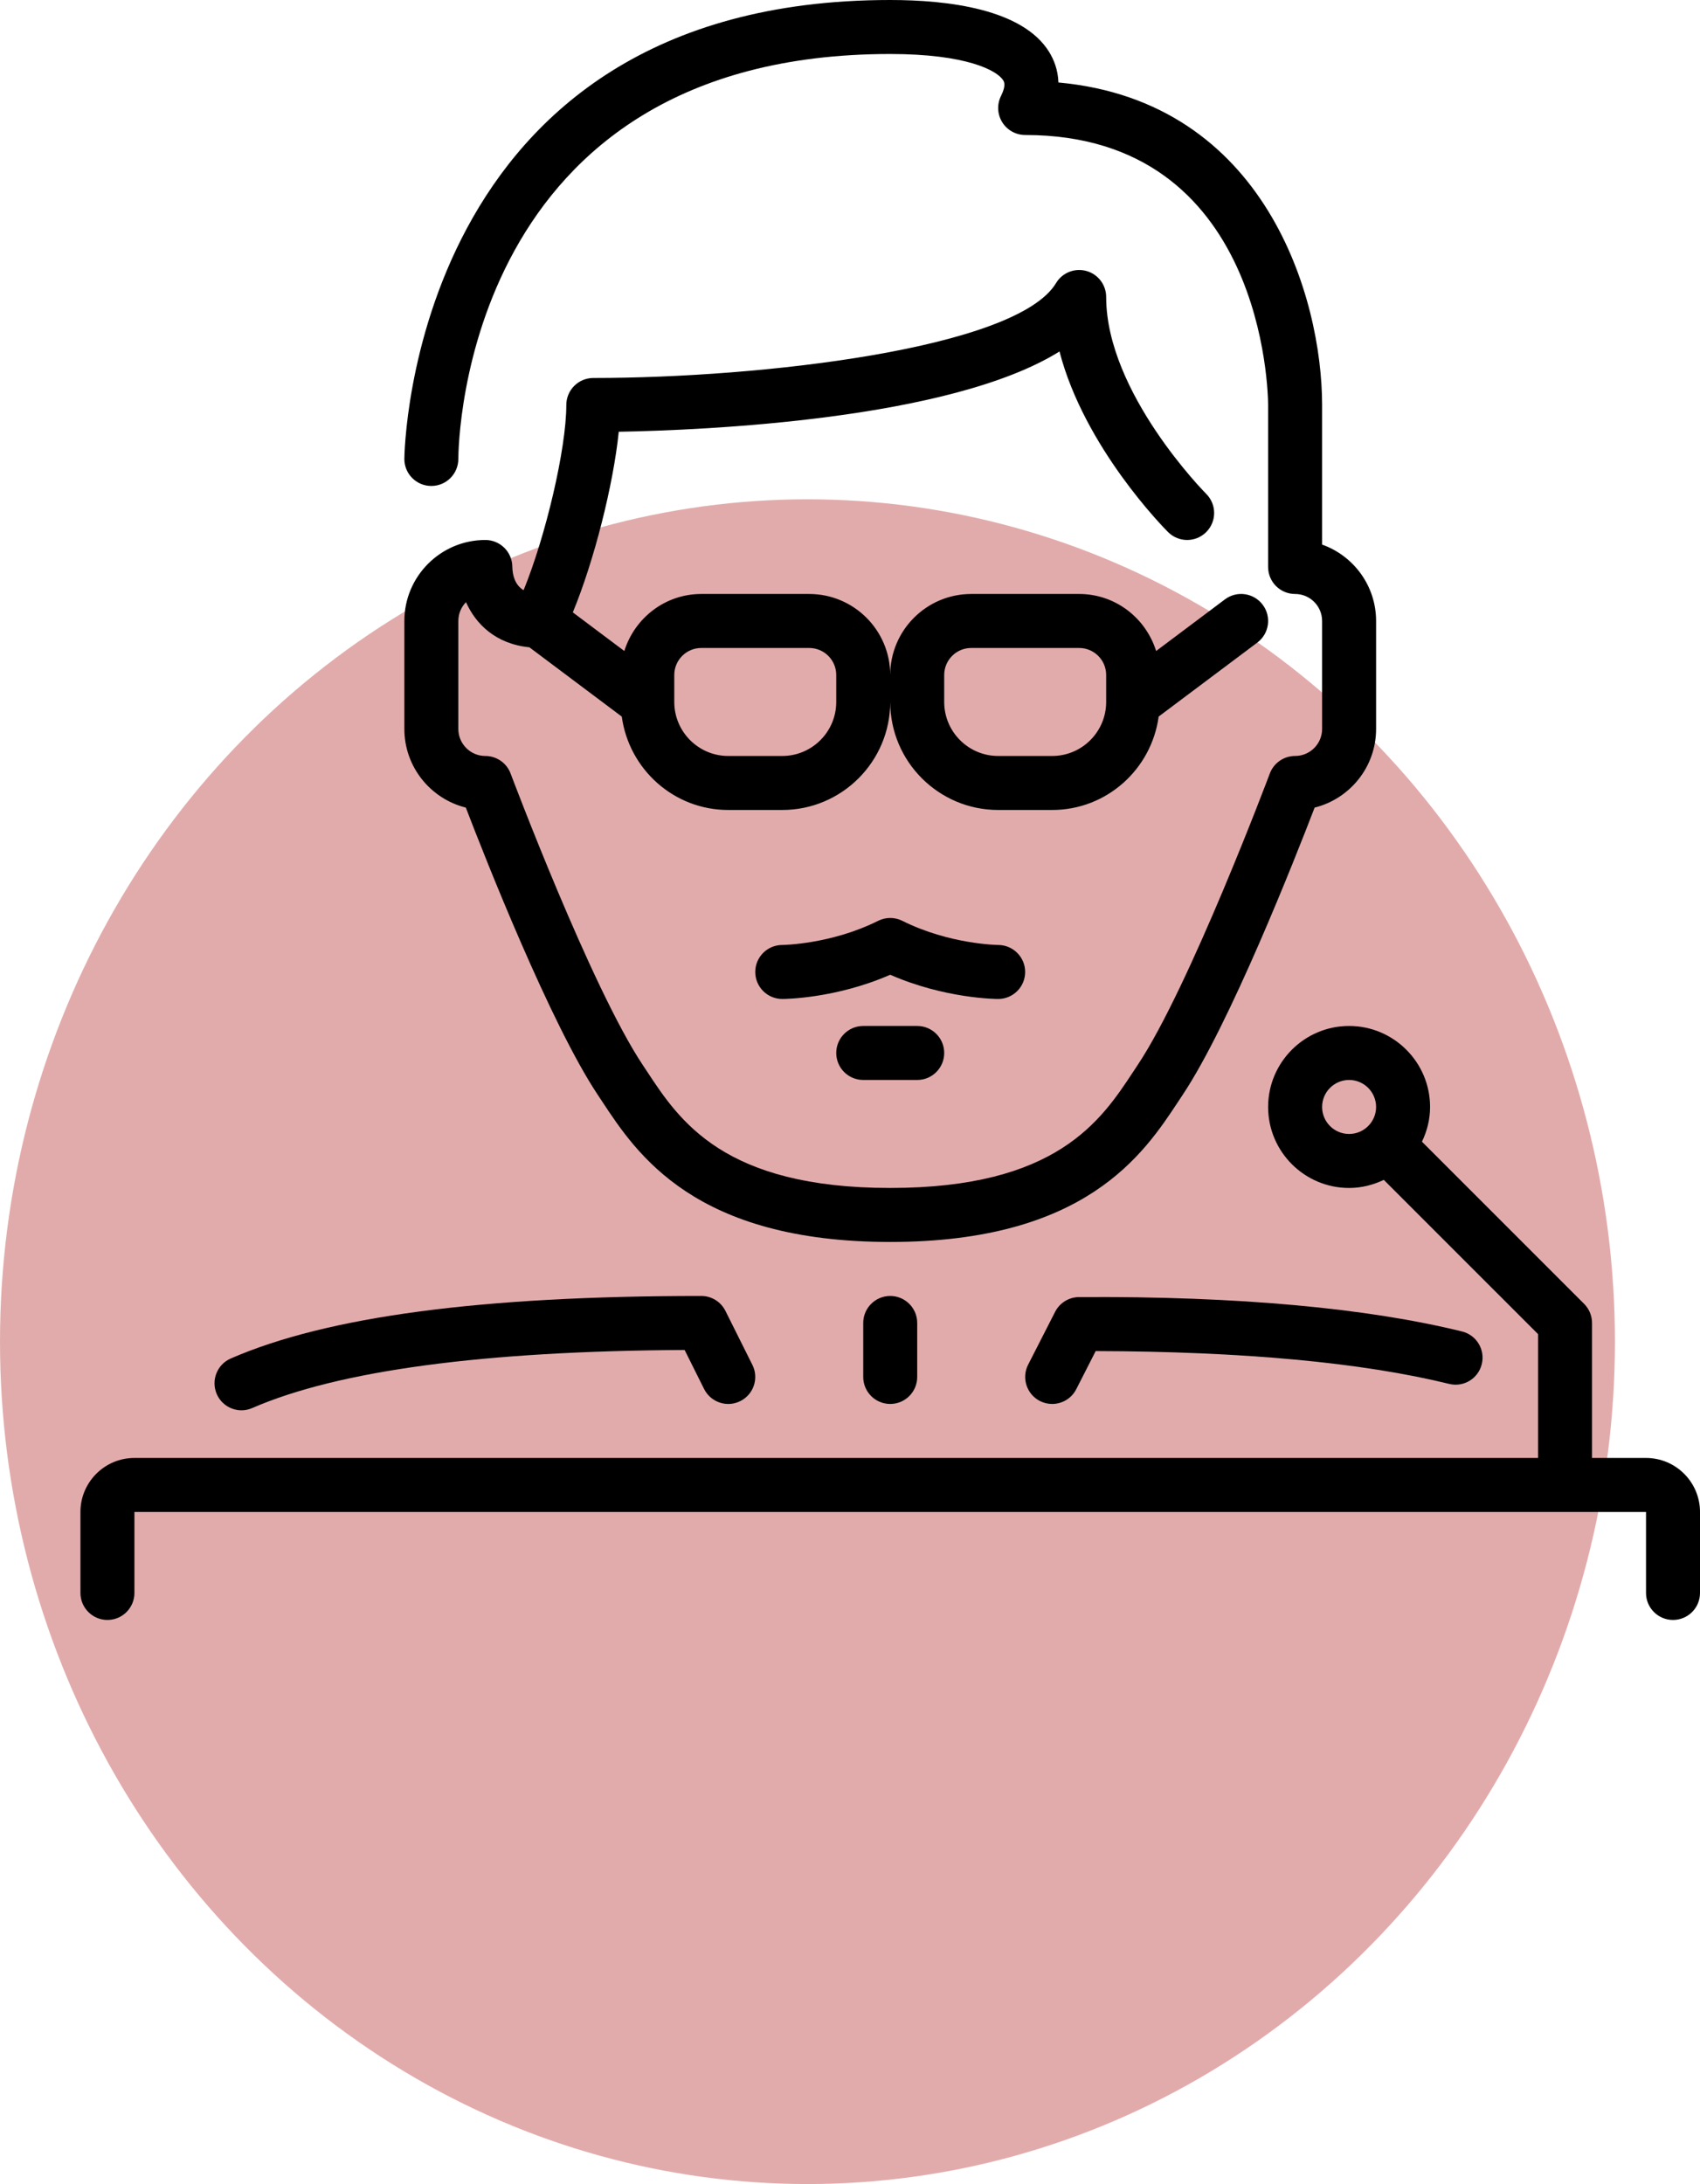 <?xml version="1.0" encoding="utf-8"?>
<!-- Generator: Adobe Illustrator 15.0.0, SVG Export Plug-In . SVG Version: 6.00 Build 0)  -->
<!DOCTYPE svg PUBLIC "-//W3C//DTD SVG 1.1//EN" "http://www.w3.org/Graphics/SVG/1.1/DTD/svg11.dtd">
<svg version="1.1" id="Layer_1" xmlns="http://www.w3.org/2000/svg" xmlns:xlink="http://www.w3.org/1999/xlink" x="0px" y="0px"
	 width="1469.533px" height="1887.51px" viewBox="-69.536 0 1469.533 1887.51" enable-background="new -69.536 0 1469.533 1887.51"
	 xml:space="preserve">
<ellipse opacity="0.6" fill="#CE7474" cx="628.464" cy="1159.51" rx="698" ry="728"/>
<g>
	<g>
		<g>
			<path d="M139.229,1218.817c3.125,0,6.275-0.629,9.311-1.96c74.432-32.411,200.128-49.279,373.729-50.168l16.847,33.739
				c5.785,11.528,19.811,16.239,31.313,10.429c11.525-5.764,16.218-19.764,10.429-31.289l-23.311-46.668
				c-3.967-7.91-12.039-12.903-20.882-12.903c-190.144,0-323.214,17.687-406.771,54.064c-11.807,5.157-17.196,18.899-12.064,30.729
				C121.661,1213.567,130.225,1218.817,139.229,1218.817z"/>
			<path d="M1353.332,1260h-46.667v-116.668c0-6.182-2.475-12.132-6.836-16.496l-140.187-140.164
				c4.387-9.125,7.025-19.226,7.025-30.007c0-38.593-31.407-70-70-70c-38.594,0-70,31.407-70,70s31.406,70,70,70
				c10.778,0,20.86-2.636,29.982-7L1260,1152.99V1260H46.667C20.929,1260,0,1280.929,0,1306.668v70
				C0,1389.547,10.454,1400,23.333,1400s23.333-10.453,23.333-23.332v-70h1306.667v70c0,12.879,10.43,23.332,23.333,23.332
				s23.332-10.453,23.332-23.332v-70C1400,1280.929,1379.047,1260,1353.332,1260z M1096.668,980
				c-12.879,0-23.333-10.476-23.333-23.332c0-12.857,10.454-23.333,23.333-23.333S1120,943.811,1120,956.668
				C1120,969.524,1109.547,980,1096.668,980z"/>
			<path d="M333.129,697.946c17.011,44.286,73.289,187.086,114.125,248.336l3.686,5.575C480.9,997.287,531.019,1073.33,700,1073.33
				c168.957,0,219.1-76.043,249.061-121.473l3.686-5.575c40.833-61.25,97.09-204.05,114.125-248.336
				C1097.346,690.364,1120,662.782,1120,630v-93.332c0-30.426-19.507-56.375-46.668-66.011V350
				c0-92.121-48.51-262.29-227.942-278.718c-0.351-11.014-3.989-19.879-8.05-26.436C814.403,7.771,750.004,0,700,0
				C284.807,0,280,392.7,280,396.667c0,12.879,10.429,23.311,23.286,23.311h0.046c12.857,0,23.286-10.407,23.333-23.286
				c0.046-14.279,5.296-350.025,373.332-350.025c65.986,0,92.425,14.279,97.65,22.726c0.725,1.189,2.707,4.386-1.868,13.51
				c-3.617,7.232-3.221,15.821,1.025,22.704c4.271,6.861,11.761,11.061,19.857,11.061c206.875,0,209.976,223.836,210,233.333v140
				c0,12.879,10.429,23.332,23.332,23.332c12.879,0,23.333,10.476,23.333,23.333V630c0,12.857-10.454,23.332-23.333,23.332
				c-9.729,0-18.432,6.043-21.863,15.144c-0.676,1.843-69.579,184.964-114.218,251.907l-3.825,5.785
				c-27.954,42.422-66.268,100.497-210.094,100.497c-143.85,0-182.139-58.076-210.093-100.497l-3.825-5.785
				c-44.636-66.943-113.539-250.064-114.239-251.907c-3.407-9.101-12.11-15.144-21.84-15.144c-12.856,0-23.332-10.475-23.332-23.332
				v-93.332c0-6.325,2.521-12.064,6.625-16.265c8.472,19.018,25.761,36.121,54.811,39.015l79.847,59.874
				C474.179,664.743,512.843,700,560,700h46.668C658.14,700,700,658.14,700,606.668C700,658.14,741.86,700,793.332,700H840
				c47.133,0,85.843-35.257,92.05-80.732l85.282-63.933c10.314-7.725,12.414-22.354,4.668-32.667
				c-7.725-10.314-22.354-12.437-32.668-4.668l-59.475,44.614c-8.89-28.443-35.164-49.279-66.525-49.279H770
				c-38.593,0-70,31.407-70,70c0-38.593-31.407-70-70-70h-93.332c-31.336,0-57.611,20.836-66.522,49.279l-44.521-33.39
				c18.363-44.379,35-110.018,39.714-156.1c73.546-1.307,286.324-10.29,380.985-69.371c21.468,82.879,90.371,152.625,93.847,156.079
				c9.122,9.121,23.871,9.121,32.993,0c9.122-9.125,9.122-23.871,0-32.993c-0.864-0.864-86.496-87.454-86.496-170.171
				c0-10.475-7-19.693-17.104-22.493c-10.058-2.8-20.861,1.493-26.226,10.475c-33.975,56.583-254.357,82.018-400.004,82.018
				c-12.879,0-23.332,10.454-23.332,23.333c0,37.871-17.896,113.518-36.937,160.067c-7.442-4.479-9.543-12.832-9.729-20.067
				c0-12.879-10.453-23.332-23.332-23.332c-38.594,0-70,31.406-70,70V630C280,662.782,302.657,690.364,333.129,697.946z
				 M746.668,583.332C746.668,570.476,757.121,560,770,560h93.332c12.879,0,23.333,10.476,23.333,23.332v23.333
				c0,25.735-20.929,46.667-46.668,46.667H793.33c-25.736,0-46.668-20.929-46.668-46.667v-23.333H746.668z M513.332,583.332
				c0-12.856,10.476-23.332,23.333-23.332H630c12.857,0,23.332,10.476,23.332,23.332v23.333c0,25.735-20.929,46.667-46.667,46.667
				H560c-25.736,0-46.668-20.929-46.668-46.667V583.332z"/>
			<path d="M816.643,840.071c0.025-12.857-10.382-23.333-23.239-23.403c-0.442,0-42.164-0.468-82.975-20.883
				c-6.557-3.268-14.304-3.268-20.86,0c-40.811,20.418-82.554,20.883-82.903,20.883c-12.879,0-23.333,10.453-23.333,23.332
				s10.454,23.332,23.333,23.332c1.982,0,46.061-0.257,93.332-20.929c47.25,20.672,91.351,20.929,93.333,20.929
				C806.189,863.332,816.597,852.926,816.643,840.071z"/>
			<path d="M863.264,1120.957c-8.725,0.047-16.729,4.946-20.721,12.739l-23.332,45.687c-5.857,11.479-1.283,25.55,10.174,31.406
				c3.383,1.726,7.025,2.543,10.594,2.543c8.492,0,16.682-4.643,20.813-12.717l16.825-32.993
				c127.539,0.35,230.253,9.893,305.525,28.374c12.553,3.104,25.153-4.571,28.21-17.078c3.079-12.529-4.55-25.154-17.079-28.232
				C1112.557,1130.593,1001.725,1120.14,863.264,1120.957z"/>
			<path d="M676.668,1143.332V1190c0,12.879,10.453,23.332,23.332,23.332s23.332-10.453,23.332-23.332v-46.668
				c0-12.879-10.453-23.332-23.332-23.332S676.668,1130.453,676.668,1143.332z"/>
			<path d="M676.668,886.668c-12.879,0-23.333,10.453-23.333,23.332s10.454,23.332,23.333,23.332h46.667
				c12.903,0,23.333-10.453,23.333-23.332s-10.43-23.332-23.333-23.332H676.668z"/>
		</g>
	</g>
</g>
</svg>
